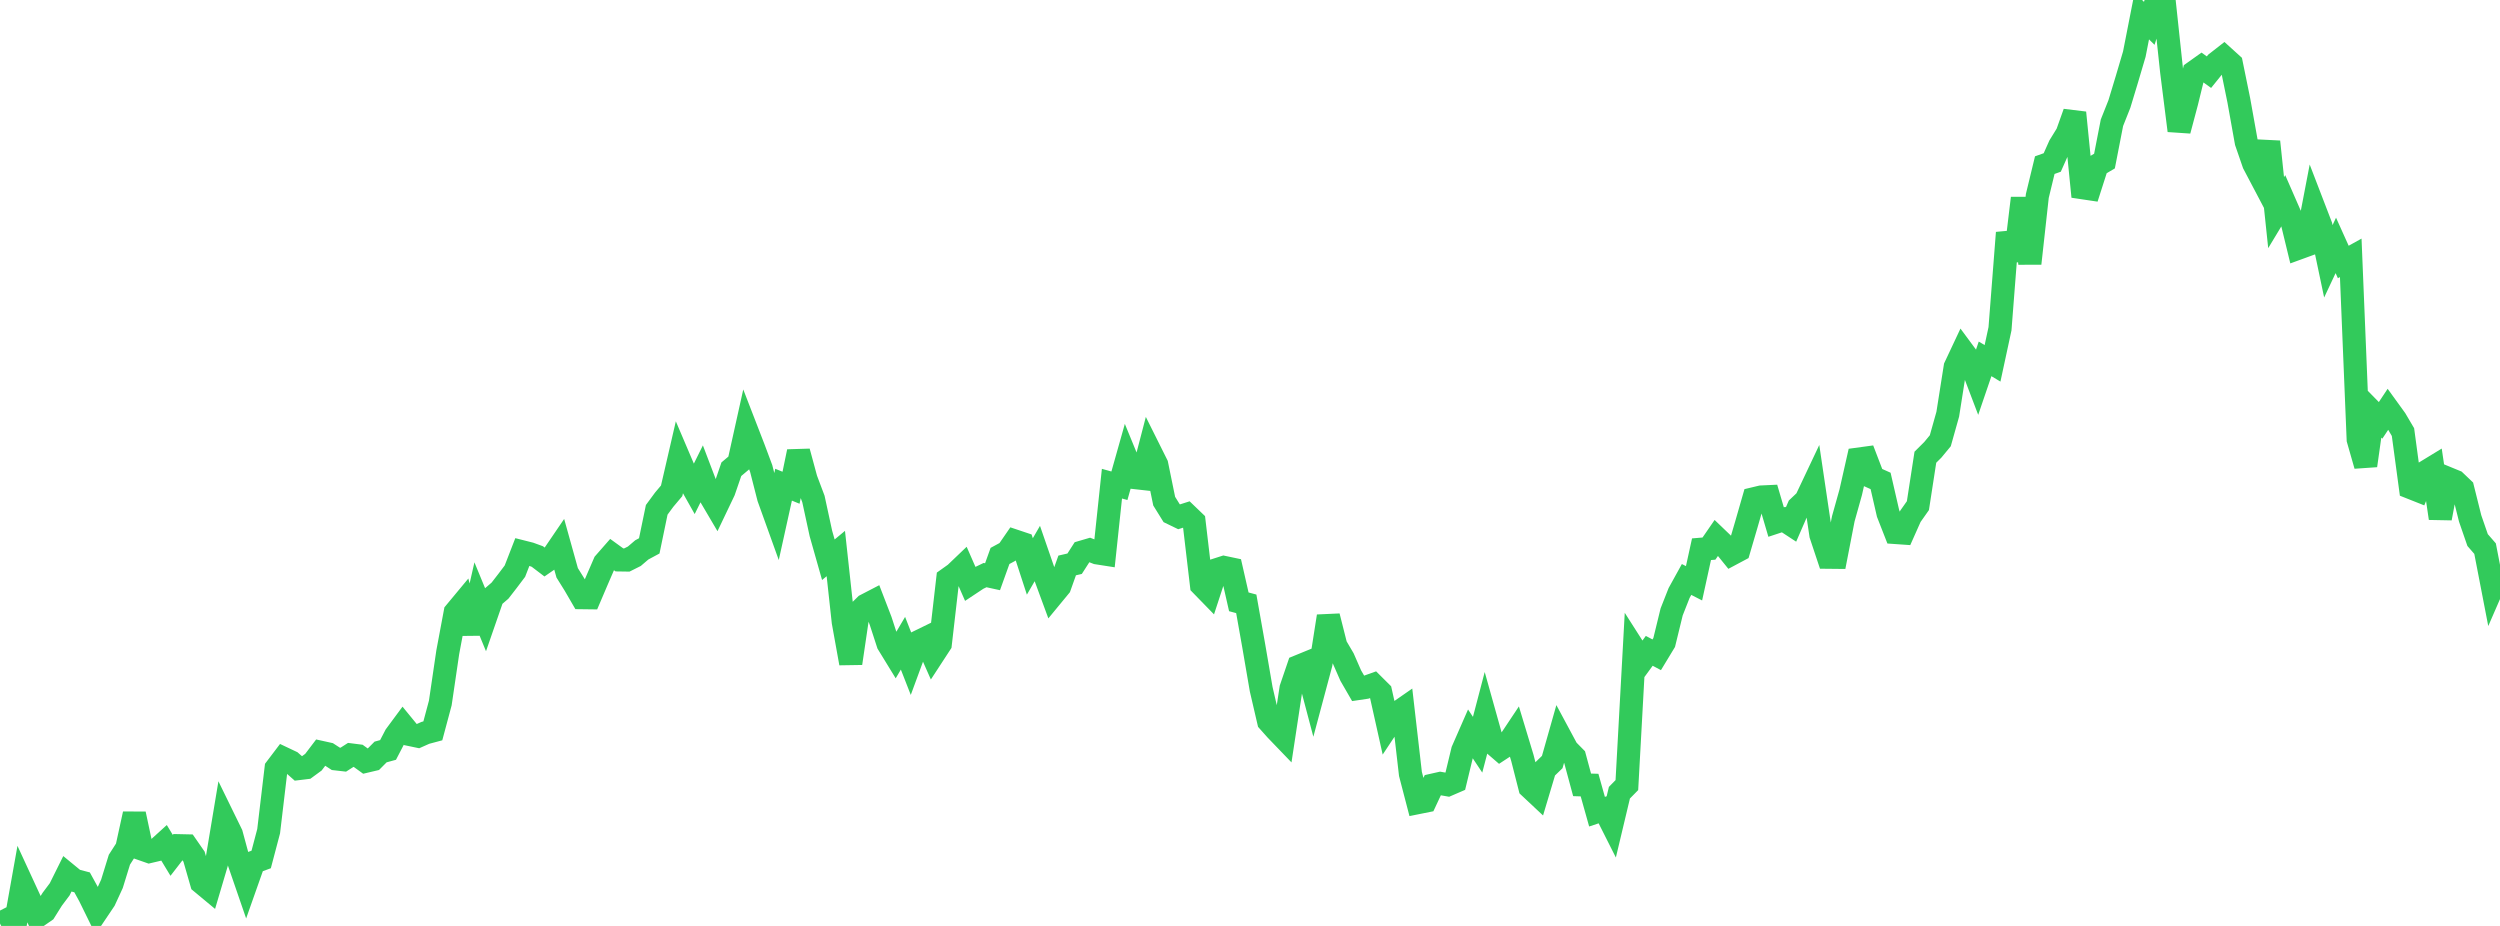 <?xml version="1.0" standalone="no"?>
<!DOCTYPE svg PUBLIC "-//W3C//DTD SVG 1.1//EN" "http://www.w3.org/Graphics/SVG/1.1/DTD/svg11.dtd">

<svg width="135" height="50" viewBox="0 0 135 50" preserveAspectRatio="none" 
  xmlns="http://www.w3.org/2000/svg"
  xmlns:xlink="http://www.w3.org/1999/xlink">


<polyline points="0.0, 49.871 0.403, 49.666 0.806, 50.0 1.209, 47.742 1.612, 48.615 2.015, 49.482 2.418, 49.203 2.821, 48.559 3.224, 48.021 3.627, 47.21 4.03, 47.541 4.433, 47.647 4.836, 48.382 5.239, 49.203 5.642, 48.604 6.045, 47.728 6.448, 46.423 6.851, 45.795 7.254, 43.953 7.657, 45.844 8.06, 45.985 8.463, 45.89 8.866, 45.524 9.269, 46.19 9.672, 45.669 10.075, 45.678 10.478, 46.259 10.881, 47.659 11.284, 47.994 11.687, 46.634 12.09, 44.217 12.493, 45.041 12.896, 46.528 13.299, 47.698 13.701, 46.56 14.104, 46.411 14.507, 44.884 14.91, 41.488 15.313, 40.956 15.716, 41.147 16.119, 41.502 16.522, 41.453 16.925, 41.158 17.328, 40.627 17.731, 40.716 18.134, 40.977 18.537, 41.023 18.94, 40.765 19.343, 40.816 19.746, 41.108 20.149, 41.013 20.552, 40.607 20.955, 40.497 21.358, 39.722 21.761, 39.177 22.164, 39.669 22.567, 39.753 22.97, 39.574 23.373, 39.466 23.776, 37.961 24.179, 35.222 24.582, 33.071 24.985, 32.586 25.388, 34.191 25.791, 32.424 26.194, 33.403 26.597, 32.241 27.0, 31.895 27.403, 31.375 27.806, 30.841 28.209, 29.802 28.612, 29.904 29.015, 30.051 29.418, 30.358 29.821, 30.079 30.224, 29.487 30.627, 30.932 31.03, 31.579 31.433, 32.273 31.836, 32.278 32.239, 31.333 32.642, 30.402 33.045, 29.942 33.448, 30.234 33.851, 30.24 34.254, 30.038 34.657, 29.694 35.06, 29.477 35.463, 27.53 35.866, 26.983 36.269, 26.504 36.672, 24.761 37.075, 25.707 37.478, 26.423 37.881, 25.61 38.284, 26.669 38.687, 27.354 39.09, 26.51 39.493, 25.337 39.896, 24.998 40.299, 23.182 40.701, 24.22 41.104, 25.298 41.507, 26.876 41.91, 27.996 42.313, 26.173 42.716, 26.338 43.119, 24.388 43.522, 25.875 43.925, 26.945 44.328, 28.805 44.731, 30.226 45.134, 29.891 45.537, 33.584 45.94, 35.817 46.343, 33.082 46.746, 32.685 47.149, 32.476 47.552, 33.522 47.955, 34.759 48.358, 35.417 48.761, 34.735 49.164, 35.765 49.567, 34.67 49.97, 34.473 50.373, 35.386 50.776, 34.768 51.179, 31.267 51.582, 30.98 51.985, 30.595 52.388, 31.516 52.791, 31.249 53.194, 31.055 53.597, 31.143 54.0, 30.021 54.403, 29.803 54.806, 29.218 55.209, 29.353 55.612, 30.588 56.015, 29.892 56.418, 31.059 56.821, 32.154 57.224, 31.665 57.627, 30.534 58.03, 30.441 58.433, 29.813 58.836, 29.695 59.239, 29.852 59.642, 29.915 60.045, 26.118 60.448, 26.231 60.851, 24.803 61.254, 25.785 61.657, 25.83 62.06, 24.284 62.463, 25.092 62.866, 27.062 63.269, 27.712 63.672, 27.907 64.075, 27.779 64.478, 28.166 64.881, 31.587 65.284, 32.001 65.687, 30.77 66.09, 30.641 66.493, 30.726 66.896, 32.499 67.299, 32.607 67.701, 34.871 68.104, 37.216 68.507, 38.953 68.91, 39.405 69.313, 39.824 69.716, 37.173 70.119, 35.991 70.522, 35.826 70.925, 37.352 71.328, 35.845 71.731, 33.278 72.134, 34.876 72.537, 35.56 72.94, 36.481 73.343, 37.178 73.746, 37.118 74.149, 36.974 74.552, 37.375 74.955, 39.179 75.358, 38.571 75.761, 38.291 76.164, 41.793 76.567, 43.339 76.97, 43.258 77.373, 42.397 77.776, 42.306 78.179, 42.377 78.582, 42.203 78.985, 40.531 79.388, 39.61 79.791, 40.215 80.194, 38.678 80.597, 40.118 81.0, 40.466 81.403, 40.202 81.806, 39.597 82.209, 40.931 82.612, 42.511 83.015, 42.889 83.418, 41.541 83.821, 41.15 84.224, 39.73 84.627, 40.48 85.03, 40.889 85.433, 42.382 85.836, 42.395 86.239, 43.831 86.642, 43.697 87.045, 44.497 87.448, 42.806 87.851, 42.395 88.254, 35.064 88.657, 35.696 89.06, 35.145 89.463, 35.359 89.866, 34.694 90.269, 33.043 90.672, 32.021 91.075, 31.291 91.478, 31.498 91.881, 29.658 92.284, 29.624 92.687, 29.038 93.09, 29.425 93.493, 29.923 93.896, 29.708 94.299, 28.335 94.701, 26.936 95.104, 26.84 95.507, 26.821 95.91, 28.191 96.313, 28.058 96.716, 28.322 97.119, 27.394 97.522, 27.012 97.925, 26.16 98.328, 28.88 98.731, 30.09 99.134, 30.094 99.537, 28.018 99.94, 26.577 100.343, 24.794 100.746, 24.739 101.149, 25.789 101.552, 25.97 101.955, 27.723 102.358, 28.754 102.761, 28.782 103.164, 27.877 103.567, 27.305 103.97, 24.69 104.373, 24.289 104.776, 23.801 105.179, 22.368 105.582, 19.814 105.985, 18.957 106.388, 19.502 106.791, 20.561 107.194, 19.379 107.597, 19.621 108.0, 17.753 108.403, 12.57 108.806, 14.057 109.209, 10.701 109.612, 14.227 110.015, 10.581 110.418, 8.917 110.821, 8.774 111.224, 7.871 111.627, 7.216 112.03, 6.086 112.433, 10.132 112.836, 10.192 113.239, 8.935 113.642, 8.698 114.045, 6.628 114.448, 5.614 114.851, 4.283 115.254, 2.92 115.657, 0.863 116.06, 1.261 116.463, 0.0 116.866, 0.081 117.269, 3.856 117.672, 7.053 118.075, 5.537 118.478, 3.895 118.881, 3.608 119.284, 3.897 119.687, 3.398 120.09, 3.083 120.493, 3.448 120.896, 5.422 121.299, 7.67 121.701, 8.836 122.104, 9.601 122.507, 7.653 122.91, 11.483 123.313, 10.815 123.716, 11.737 124.119, 13.397 124.522, 13.25 124.925, 11.15 125.328, 12.198 125.731, 14.111 126.134, 13.252 126.537, 14.147 126.94, 13.923 127.343, 23.731 127.746, 25.141 128.149, 22.289 128.552, 22.699 128.955, 22.092 129.358, 22.649 129.761, 23.333 130.164, 26.322 130.567, 26.482 130.97, 25.494 131.373, 25.248 131.776, 27.986 132.179, 25.833 132.582, 25.999 132.985, 26.383 133.388, 27.997 133.791, 29.163 134.194, 29.626 134.597, 31.71 135.0, 30.784" fill="none" stroke="#32ca5b" stroke-width="1.25"/>

</svg>